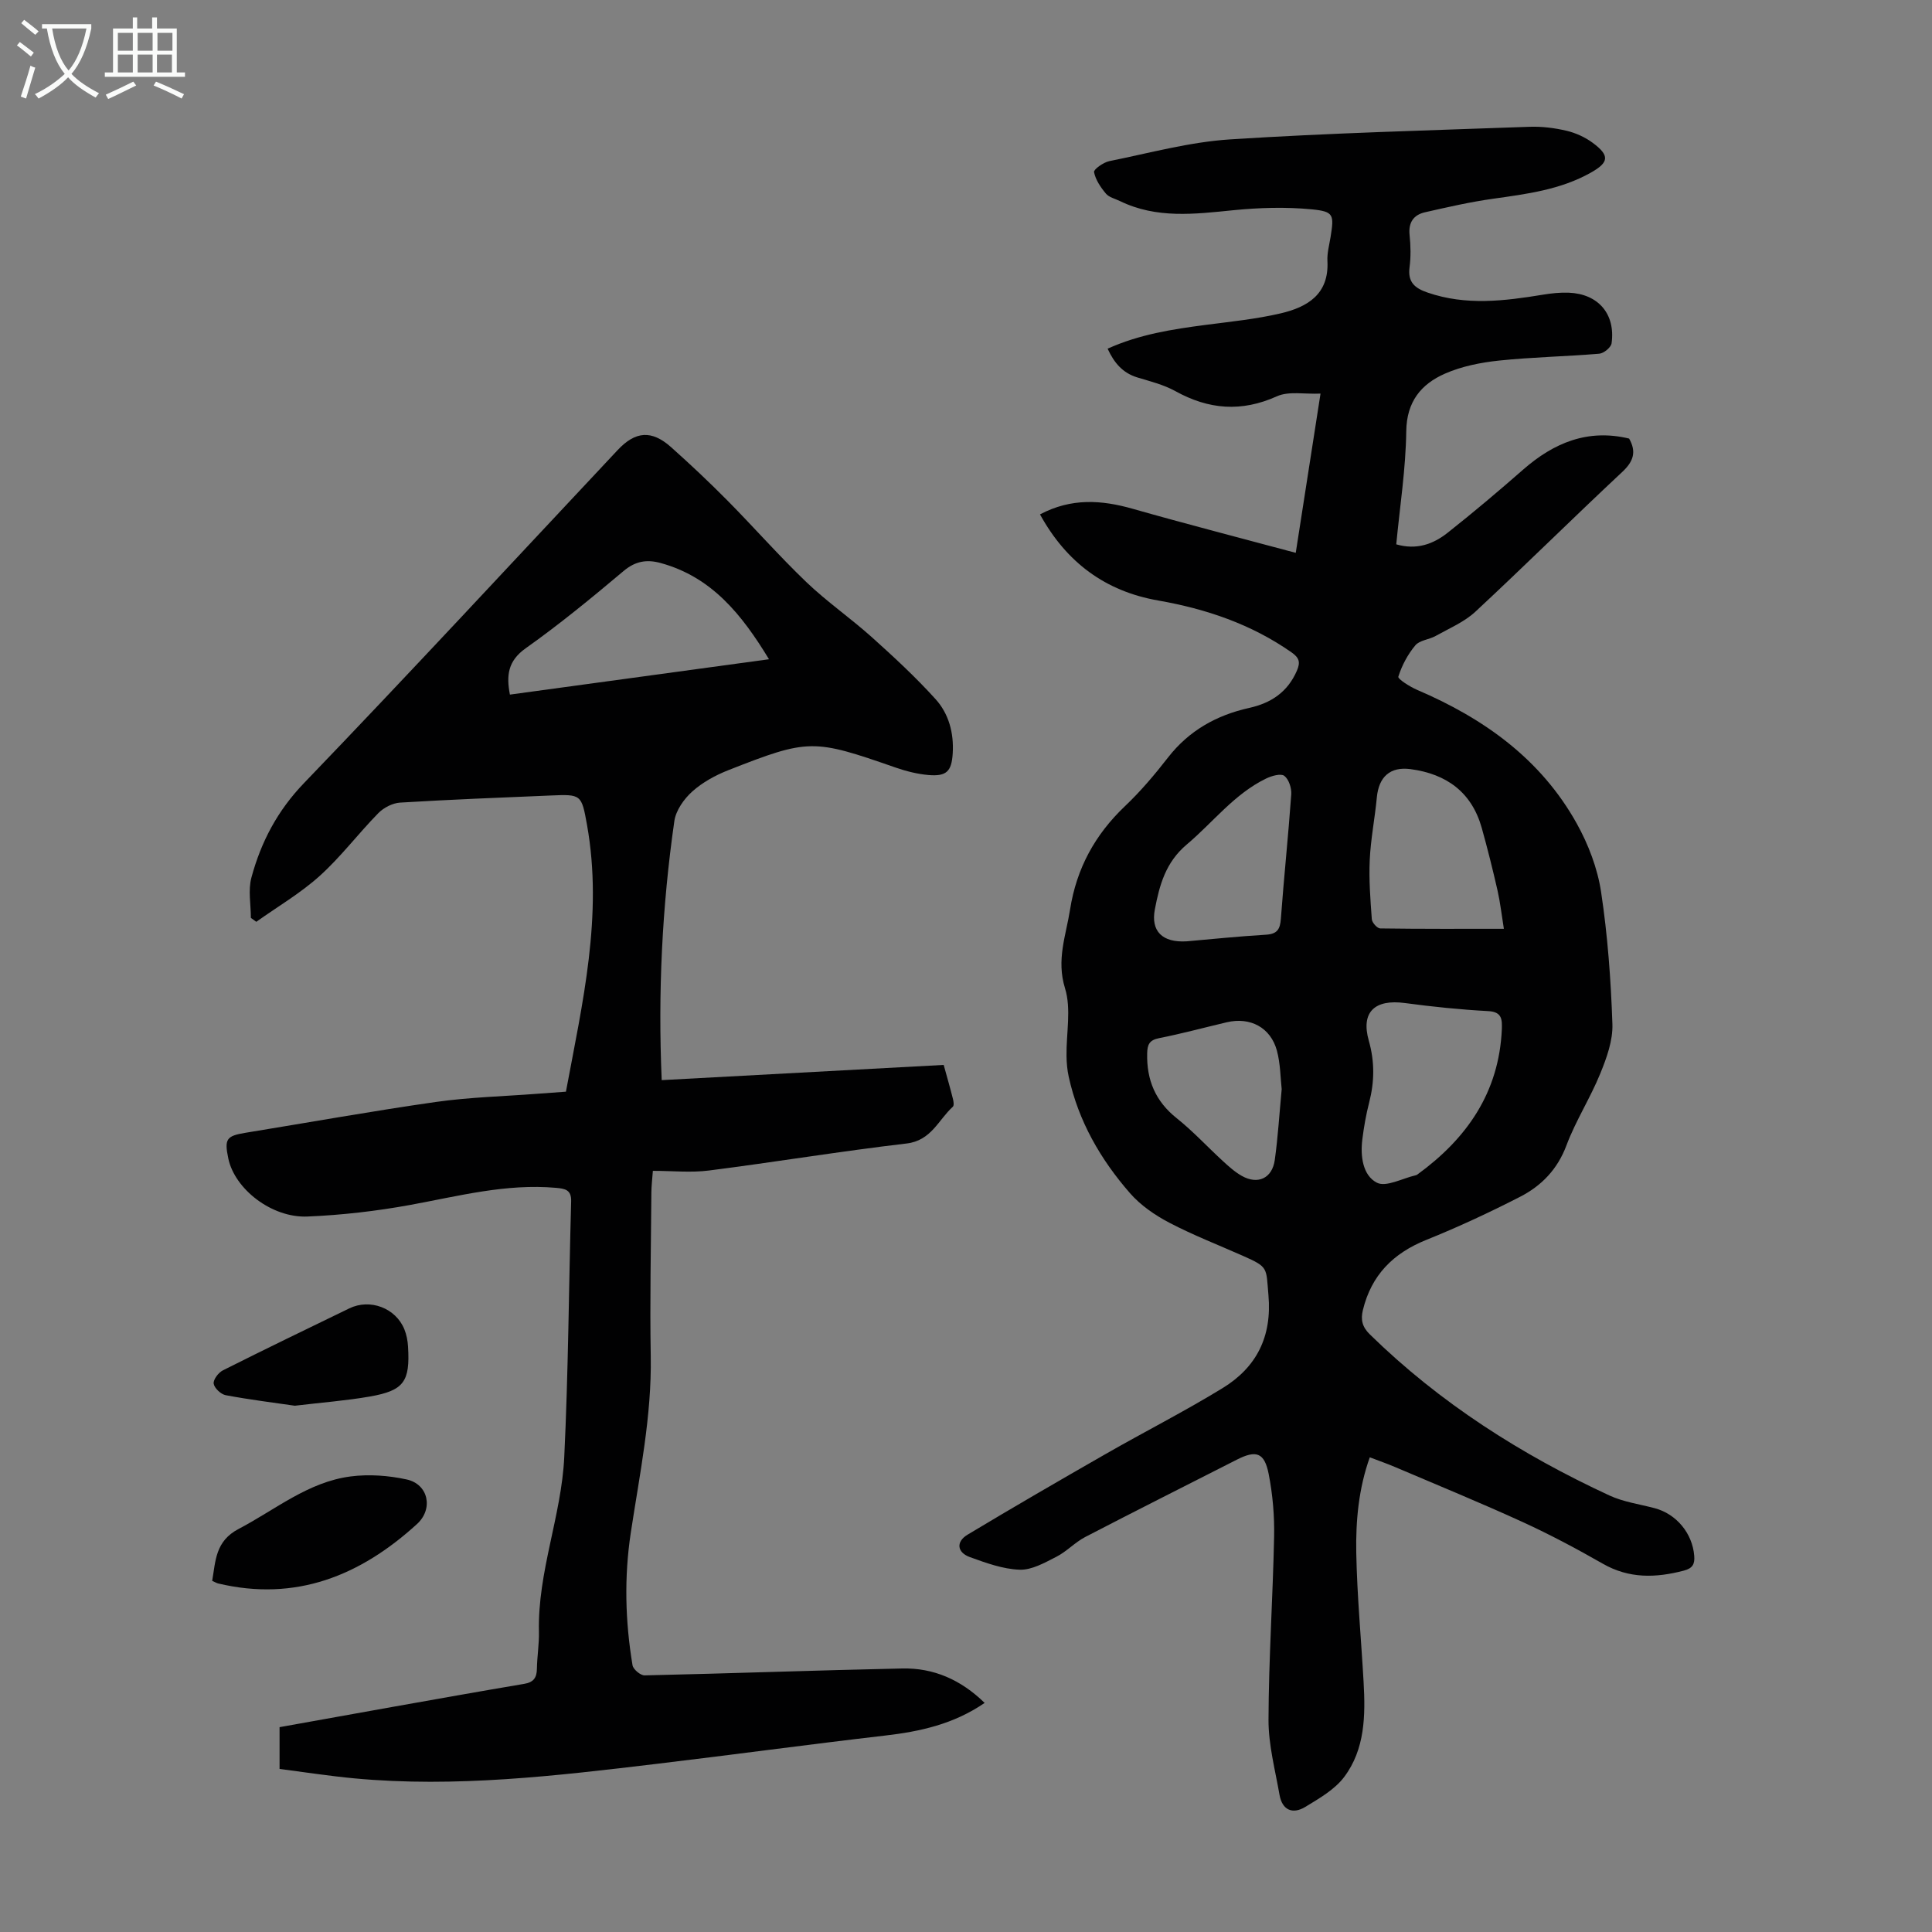 <svg enable-background="new 0 0 400 400" viewBox="0 0 400 400" xmlns="http://www.w3.org/2000/svg"><rect x="0" y="0" width="400" height="400" fill="#808080" stroke="none"/><g fill="#010102"><path d="m215.32 106.5c6.48-3.43 12.73-3 19.2-1.16 11.06 3.15 22.2 6.01 33.75 9.12 1.72-11.06 3.34-21.49 5.13-32.97-3.32.15-6.58-.55-9.03.56-7.36 3.31-14.13 2.75-21.04-1.08-2.41-1.33-5.2-2.02-7.87-2.83-3.04-.93-4.8-3.03-6.14-5.95 6.58-2.97 13.39-4.02 20.27-4.92 5.2-.68 10.46-1.2 15.55-2.39 5.51-1.29 10.05-3.93 9.69-10.82-.09-1.65.38-3.33.65-4.98.73-4.62.71-5.29-3.91-5.74-5.38-.52-10.9-.35-16.29.19-7.96.8-15.83 1.78-23.38-1.89-1-.49-2.27-.77-2.93-1.55-1.09-1.3-2.15-2.86-2.46-4.46-.11-.56 1.94-2.02 3.17-2.27 8.3-1.67 16.6-3.96 24.99-4.5 20.64-1.33 41.34-1.86 62.02-2.61 2.54-.09 5.16.24 7.64.82 1.9.45 3.84 1.33 5.41 2.49 3.56 2.63 3.41 4.05-.35 6.17-6.29 3.55-13.27 4.43-20.27 5.42-4.74.66-9.43 1.74-14.1 2.8-2.36.54-3.45 2.11-3.18 4.71.23 2.21.28 4.5-.01 6.7-.4 3.09 1.12 4.32 3.76 5.22 7.94 2.73 15.88 1.74 23.87.43 1.76-.29 3.56-.48 5.34-.41 6.11.24 9.7 4.42 8.86 10.48-.12.85-1.61 2.07-2.55 2.15-6.9.58-13.84.7-20.72 1.42-3.81.4-7.75 1.18-11.23 2.71-4.92 2.16-7.93 5.79-8.01 11.92-.1 7.78-1.32 15.55-2.07 23.42 4.22 1.22 7.65-.05 10.6-2.37 5.35-4.22 10.56-8.63 15.69-13.12 6.34-5.54 13.36-8.47 21.92-6.41 1.54 2.71.94 4.71-1.42 6.91-10.22 9.55-20.16 19.41-30.41 28.94-2.31 2.14-5.42 3.45-8.23 5.02-1.35.76-3.31.87-4.2 1.94-1.57 1.87-2.79 4.17-3.52 6.49-.15.47 2.4 2.09 3.89 2.73 13.82 5.91 25.63 14.32 33.06 27.69 2.4 4.32 4.28 9.24 5.02 14.1 1.37 9.05 2.04 18.24 2.35 27.39.12 3.41-1.19 7.03-2.52 10.28-2.06 5.06-5.08 9.74-6.99 14.84-1.86 4.97-5.17 8.38-9.6 10.65-6.34 3.25-12.82 6.27-19.43 8.93-6.86 2.76-11.37 7.3-13.12 14.53-.48 2-.15 3.48 1.45 5.04 14.49 14.18 31.31 24.88 49.61 33.35 2.9 1.34 6.21 1.79 9.34 2.62 4.51 1.19 7.83 5.21 8.2 9.85.14 1.69-.3 2.6-2.15 3.08-5.8 1.52-11.33 1.69-16.79-1.44-5.4-3.09-10.91-6.02-16.56-8.61-8.72-3.99-17.6-7.63-26.42-11.39-1.64-.7-3.33-1.28-5.25-2.02-2.31 6.46-2.92 13.13-2.8 19.76.17 8.94 1.02 17.86 1.52 26.8.39 6.89.3 13.87-4.02 19.62-1.97 2.62-5.16 4.44-8.05 6.2-2.62 1.59-4.78.68-5.34-2.5-.9-5.15-2.29-10.34-2.28-15.51.04-12.64.9-25.27 1.16-37.92.09-4.32-.29-8.74-1.12-12.98-.88-4.48-2.59-5.02-6.6-2.98-10.46 5.32-20.95 10.59-31.37 16-2.14 1.11-3.86 3.02-6 4.11-2.4 1.22-5.08 2.76-7.59 2.67-3.47-.12-6.97-1.4-10.31-2.61-2.67-.97-2.91-3.18-.48-4.64 9.47-5.69 19.03-11.23 28.62-16.72 8.03-4.6 16.31-8.8 24.19-13.63 7.01-4.29 10.24-10.64 9.49-19.21-.5-5.76.05-5.81-5.26-8.16-5.11-2.27-10.34-4.29-15.28-6.88-2.98-1.56-5.94-3.6-8.13-6.11-6.09-6.98-10.67-14.9-12.68-24.09-.31-1.4-.44-2.87-.46-4.31-.07-4.7 1.02-9.73-.31-14.02-1.83-5.9.2-10.92 1.05-16.33 1.34-8.5 5.16-15.48 11.38-21.39 3.24-3.07 6.15-6.53 8.89-10.05 4.34-5.58 10.05-8.77 16.8-10.27 4.55-1.01 7.96-3.28 9.88-7.69.77-1.77.51-2.68-1.11-3.82-8.33-5.83-17.66-8.99-27.58-10.73-10.96-1.91-19.01-7.87-24.49-17.83zm95.62 106.6c.05-1.93.11-3.61-2.81-3.76-5.76-.31-11.53-.9-17.25-1.67-6.23-.84-9.18 1.84-7.48 7.81 1.24 4.37 1.17 8.52.06 12.83-.64 2.48-1.08 5.02-1.4 7.56-.44 3.48.07 7.47 3 8.99 1.91.99 5.33-.92 8.08-1.54.11-.02.21-.08.3-.14 10.25-7.45 16.92-16.99 17.5-30.08zm.42-20.8c-.47-2.91-.75-5.45-1.31-7.93-.99-4.34-2.07-8.67-3.27-12.96-2.09-7.42-7.32-11.18-14.74-12.17-4.2-.56-6.57 1.56-6.98 5.85-.41 4.33-1.27 8.62-1.47 12.95-.19 4.08.13 8.19.43 12.28.05.7 1.12 1.89 1.73 1.9 8.44.12 16.9.08 25.61.08zm-65.65 2.59c5.03-.44 10.7-1.03 16.4-1.37 2.33-.14 2.92-1.13 3.08-3.3.63-8.59 1.54-17.16 2.15-25.75.09-1.29-.5-3.13-1.44-3.84-.71-.54-2.62 0-3.75.55-6.6 3.19-10.98 9.06-16.43 13.65-4.4 3.7-5.66 8.42-6.62 13.44-.86 4.49 1.51 6.94 6.61 6.62zm19.65 30.61c-.26-2.27-.25-5.23-.99-7.98-1.31-4.8-5.52-7.01-10.38-5.87-4.67 1.1-9.31 2.36-14.02 3.29-2 .4-2.42 1.31-2.46 3.16-.13 5.51 1.71 9.91 6.12 13.42 3.39 2.7 6.35 5.93 9.56 8.87 1.22 1.12 2.49 2.27 3.92 3.07 3.32 1.87 6.29.5 6.82-3.31.65-4.64.93-9.34 1.43-14.65z"/><path d="m117.17 226.02c3.42-18.36 7.72-36.5 4.36-55.26-1.13-6.3-1.21-6.33-7.53-6.06-10.39.43-20.79.84-31.17 1.47-1.55.1-3.38 1.04-4.49 2.17-4.15 4.23-7.75 9.04-12.14 13-3.99 3.6-8.73 6.37-13.14 9.51-.37-.27-.75-.54-1.12-.81 0-2.79-.59-5.74.11-8.34 1.99-7.37 5.38-13.85 10.91-19.59 21.88-22.75 43.32-45.92 64.93-68.94 3.67-3.91 7.02-4.18 11.05-.59 4 3.57 7.91 7.25 11.68 11.06 5.51 5.57 10.69 11.48 16.34 16.89 4.25 4.07 9.15 7.45 13.54 11.39 4.56 4.09 9.08 8.28 13.19 12.82 2.75 3.03 3.82 7.03 3.56 11.24-.23 3.71-1.26 4.8-5.02 4.48-2.3-.2-4.63-.79-6.82-1.55-17.05-5.94-17.95-6.01-34.65.56-2.66 1.05-5.33 2.51-7.43 4.4-1.72 1.54-3.39 3.91-3.71 6.1-2.55 17.74-3.41 35.59-2.62 53.66 19.47-1.05 38.84-2.1 58.38-3.15.78 2.82 1.39 4.93 1.92 7.06.13.51.25 1.34-.02 1.59-3.01 2.74-4.47 7.02-9.59 7.62-13.66 1.6-27.24 3.85-40.89 5.59-3.72.48-7.55.07-11.63.07-.14 1.87-.3 3.17-.31 4.48-.08 11.29-.33 22.59-.13 33.88.22 12.41-2.3 24.46-4.14 36.62-1.38 9.14-1.15 18.29.37 27.39.14.84 1.65 2.11 2.5 2.09 17.78-.4 35.56-1.05 53.34-1.43 6.48-.14 12.12 2.31 17.06 7.13-6.45 4.42-13.41 5.93-20.69 6.77-15.77 1.83-31.49 3.97-47.25 5.85-20.78 2.48-41.58 4.96-62.57 3-5.11-.48-10.19-1.27-15.47-1.95 0-2.96 0-5.59 0-8.65 7.67-1.37 15.43-2.78 23.2-4.16 9.14-1.62 18.27-3.26 27.42-4.8 1.93-.32 2.63-1.23 2.66-3.11.04-2.57.48-5.14.42-7.71-.28-12.34 4.65-23.94 5.24-36.08.85-17.65.94-35.33 1.43-53 .07-2.42-1.27-2.63-3.13-2.8-10.32-.92-20.19 1.71-30.2 3.54-7.01 1.28-14.16 2.1-21.27 2.4-7.42.31-15.06-5.71-16.38-12.01-.85-4.06-.39-4.68 3.56-5.33 13.13-2.14 26.24-4.5 39.41-6.38 6.96-.99 14.04-1.16 21.06-1.7 1.88-.13 3.77-.27 5.87-.43zm-11.6-82.21c17.77-2.43 35.46-4.84 53.64-7.32-5.62-9.25-11.84-17.03-22.45-19.93-2.83-.77-5.2-.41-7.65 1.66-6.58 5.54-13.25 11.02-20.26 15.99-3.71 2.63-4.04 5.63-3.28 9.6z"/><path d="m43.93 327.3c.72-4.14.63-8.22 5.49-10.76 7.59-3.97 14.38-9.73 23.19-10.86 3.78-.49 7.83-.19 11.56.62 4.55.98 5.59 6.11 2.17 9.23-11.74 10.71-25.08 16.13-41.17 12.31-.32-.08-.61-.26-1.24-.54z"/><path d="m61.04 291.04c-4.43-.64-9.4-1.26-14.31-2.18-1-.19-2.35-1.46-2.49-2.39-.12-.83.99-2.3 1.92-2.76 8.67-4.36 17.41-8.58 26.15-12.82 4.3-2.09 9.62-.09 11.41 4.33.45 1.11.69 2.37.76 3.57.44 7.25-.84 9.1-7.87 10.34-4.93.86-9.95 1.24-15.57 1.91z"/></g><path d="m6.4 11.7c-1-.8-1.9-1.6-2.9-2.3l.6-.7c.9.7 1.9 1.4 2.9 2.2zm-2.1 8.3c.7-2.1 1.4-4.2 2-6.4.2.1.6.3 1 .4-.7 2.3-1.3 4.4-1.9 6.4zm3-12.8c-1.1-.9-2.1-1.7-2.9-2.4l.6-.7c1 .8 2 1.5 3 2.4zm1.4-1.3v-.9h10.2v.9c-.9 4.2-2.3 7.3-4.1 9.4 1.3 1.4 3.2 2.7 5.7 4-.2.2-.4.5-.7.9-2.5-1.4-4.4-2.7-5.7-4.2-1.4 1.5-3.5 3-6.1 4.4 0 0 0 0-.1-.1-.3-.4-.5-.7-.7-.8 2.7-1.3 4.7-2.8 6.2-4.2-1.8-2.2-3-5.3-3.7-9.4zm9.2 0h-7.1c.6 3.8 1.7 6.7 3.4 8.7 1.7-2 2.9-4.8 3.7-8.7z" fill="#fafbfa"/><path d="m31.6 3.6h.9v2.3h4.1v9.1h1.7v.9h-16.6v-.9h1.7v-9.1h4.1v-2.3h.9v2.3h3.1v-2.3zm-4 13.3.6.8c-1.9.9-3.8 1.9-5.8 2.8-.2-.3-.3-.6-.5-.9 2-.9 3.9-1.8 5.7-2.7zm-3.2-10.1v3.7h3.1v-3.7zm0 4.5v3.7h3.1v-3.7zm4.1-4.5v3.7h3.1v-3.7zm0 4.5v3.7h3.1v-3.7zm9.1 9.1c-2.1-1.1-4.1-2-5.8-2.7l.5-.8c2.2.9 4.1 1.8 5.8 2.6zm-1.9-13.6h-3.1v3.7h3.1zm-3.2 4.5v3.7h3.1v-3.7z" fill="#fafbfa"/></svg>
